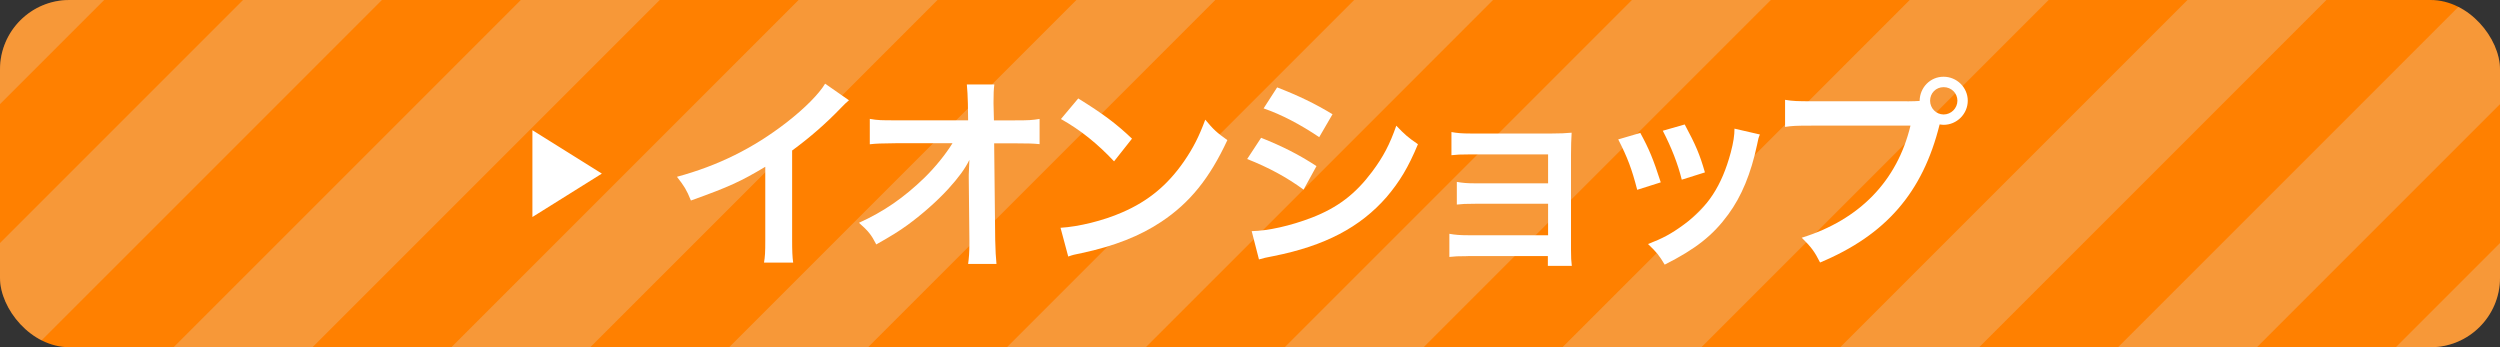 <?xml version="1.0" encoding="UTF-8"?>
<svg xmlns="http://www.w3.org/2000/svg" xmlns:xlink="http://www.w3.org/1999/xlink" version="1.1" viewBox="0 0 432 60">
  <rect x="0" y="0" width="432" height="60" fill="#333333" stroke="none"/>
  <!-- Generator: Adobe Illustrator 29.8.1, SVG Export Plug-In . SVG Version: 2.1.1 Build 2)  -->
  <defs>
    <style>
      .st0 {
        fill: none;
      }

      .st1 {
        fill: #ff8000;
      }

      .st2 {
        fill: #e0e0e0;
      }

      .st3 {
        mix-blend-mode: multiply;
        opacity: .25;
      }

      .st4 {
        isolation: isolate;
      }

      .st5 {
        fill: #fff;
      }

      .st6 {
        clip-path: url(#clippath);
      }
    </style>
    <clipPath id="clippath">
      <rect class="st0" width="432" height="60" rx="12" ry="12"/>
    </clipPath>
  </defs>
  <g class="st4">
    <g id="_レイヤー_2">
      <g id="_レイヤー_1-2">
        <g>
          <rect class="st1" width="432" height="60" rx="12" ry="12"/>
          <g class="st3">
            <g class="st6">
              <path class="st2" d="M888-30l-120,120h24l120-120h-24ZM840-30l-120,120h24l120-120h-24ZM792-30l-120,120h24l120-120h-24ZM744-30l-120,120h24l120-120h-24ZM696-30l-120,120h24l120-120h-24ZM648-30l-120,120h24l120-120h-24ZM600-30l-120,120h24l120-120h-24ZM552-30l-120,120h24l120-120h-24ZM504-30l-120,120h24l120-120h-24ZM456-30l-120,120h24l120-120h-24ZM408-30l-120,120h24l120-120h-24ZM360-30l-120,120h24l120-120h-24ZM312-30l-120,120h24l120-120h-24ZM264-30l-120,120h24l120-120h-24ZM216-30l-120,120h24L240-30h-24ZM168-30L48,90h24L192-30h-24ZM120-30L0,90h24L144-30h-24ZM72-30L-48,90h24L96-30h-24ZM24-30l-120,120h24L48-30h-24ZM-24-30l-120,120h24L0-30h-24ZM-72-30l-120,120h24L-48-30h-24ZM-120-30l-120,120h24L-96-30h-24ZM-168-30l-120,120h24L-144-30h-24ZM-216-30l-120,120h24L-192-30h-24ZM-264-30l-120,120h24L-240-30h-24ZM-312-30l-120,120h24l120-120h-24ZM-360-30l-120,120h24l120-120h-24Z"/>
            </g>
          </g>
          <g>
            <path class="st5" d="M146.7,17.33c-.61.54-.79.68-1.33,1.26-2.7,2.81-5.4,5.15-8.49,7.42v15.37c0,1.98.04,3.02.18,4h-5.04c.18-1.04.22-1.76.22-3.89v-12.67c-4.21,2.52-6.23,3.46-12.85,5.83-.76-1.87-1.15-2.48-2.41-4.1,7.13-1.94,13.17-4.93,18.9-9.36,3.2-2.48,5.65-4.97,6.7-6.73l4.14,2.88h-.02Z"/>
            <path class="st5" d="M167.4,30.22c0-.18.07-2.02.11-2.59-.76,1.55-1.87,3.06-3.67,5.04-1.98,2.16-4.61,4.46-7.09,6.26-1.4,1.01-2.59,1.76-5.33,3.31-.86-1.69-1.4-2.34-2.99-3.74,4.28-1.94,7.74-4.32,11.34-7.81,1.84-1.8,3.64-4.03,4.82-5.94h-9.86c-2.7.04-3.13.04-4.43.18v-4.39c1.37.25,1.98.25,4.54.25h12.45l-.04-2.88c-.03-1.29-.09-2.4-.18-3.31h4.75c-.11.94-.14,1.58-.14,3.06v.22l.07,2.92h3.64c2.41,0,2.99-.04,4.25-.25v4.36c-1.08-.11-1.91-.14-4.14-.14h-3.71l.18,16.7c.04,1.76.11,3.13.22,4.14h-4.9c.14-1.01.22-1.98.22-3.46v-.65l-.11-10.76v-.52Z"/>
            <path class="st5" d="M183.26,39.36c3.1-.18,7.38-1.22,10.65-2.66,4.5-1.94,7.85-4.71,10.69-8.82,1.58-2.3,2.59-4.28,3.67-7.2,1.4,1.69,1.98,2.23,3.82,3.53-3.06,6.59-6.48,10.83-11.41,14.11-3.67,2.45-8.13,4.21-13.71,5.4-1.44.29-1.55.32-2.38.61l-1.33-4.97h0ZM186.32,17.01c4.28,2.66,6.52,4.32,9.29,6.95l-3.1,3.92c-2.88-3.06-5.83-5.44-9.18-7.31l2.99-3.56h0Z"/>
            <path class="st5" d="M217.92,23.81c3.71,1.48,6.48,2.88,9.57,4.89l-2.23,4.07c-2.88-2.12-6.08-3.85-9.75-5.29l2.41-3.67ZM216.3,39.94c2.74-.04,6.66-.9,10.4-2.34,4.46-1.73,7.52-4.07,10.4-7.92,1.94-2.59,3.06-4.75,4.18-7.96,1.48,1.55,2.02,2.02,3.74,3.2-1.66,4-3.17,6.48-5.4,9.11-4.57,5.25-10.69,8.46-19.55,10.22-1.3.25-1.8.36-2.52.58l-1.26-4.9h.01ZM220.69,15.1c3.71,1.44,6.55,2.81,9.57,4.64l-2.3,3.96c-3.28-2.2-6.48-3.89-9.61-4.97,0,0,2.34-3.63,2.34-3.63Z"/>
            <path class="st5" d="M253.69,44.26c-1.8,0-2.34.04-3.24.14v-4c.97.18,1.84.25,3.24.25h13.82v-5.44h-12.53c-1.8,0-2.34.04-3.24.14v-3.92c.97.18,1.8.25,3.24.25h12.53v-5h-13.46c-1.76,0-2.3.04-3.24.14v-4c1.01.18,1.8.25,3.24.25h14.18c1.3,0,2.3-.04,3.35-.14-.07,1.3-.11,2.2-.11,3.78v16.49c0,1.37.04,1.91.14,2.74h-4.14v-1.69h-13.79,0Z"/>
            <path class="st5" d="M283.45,22.98c1.51,2.77,2.23,4.5,3.53,8.53l-4.07,1.29c-.94-3.63-1.66-5.54-3.28-8.71l3.82-1.12h0ZM304.11,23.23c-.22.54-.29.72-.5,1.84-1.04,4.9-2.66,8.85-4.97,11.99-2.66,3.64-5.65,5.98-10.98,8.67-.94-1.58-1.37-2.12-2.88-3.56,2.52-.97,4-1.76,6.12-3.31,4.21-3.06,6.62-6.73,8.17-12.49.47-1.76.65-3.02.65-4.14l4.39,1.01h0ZM291.12,21.51c1.91,3.56,2.59,5.15,3.49,8.28l-4,1.26c-.68-2.74-1.76-5.51-3.28-8.46l3.78-1.08h.01Z"/>
            <path class="st5" d="M329.59,17.51c1.08,0,1.51-.04,2.12-.07.04-2.34,1.84-4.18,4.14-4.18s4.18,1.87,4.18,4.14-1.87,4.17-4.18,4.17c-.22,0-.43-.04-.68-.07-2.92,11.77-9.29,19.11-20.66,23.86-.94-1.87-1.55-2.7-3.17-4.28,9.97-3.1,16.49-9.79,18.79-19.37h-17.13c-2.66,0-3.35.04-4.54.22v-4.68c1.3.22,2.16.25,4.61.25h16.52ZM333.52,17.4c0,1.3,1.04,2.38,2.34,2.38s2.38-1.08,2.38-2.38-1.04-2.34-2.38-2.34-2.34,1.04-2.34,2.34Z"/>
          </g>
          <polygon class="st5" points="92 22.5 104 30 92 37.5 92 22.5"/>
        </g>
      </g>
    </g>
  </g>
</svg>